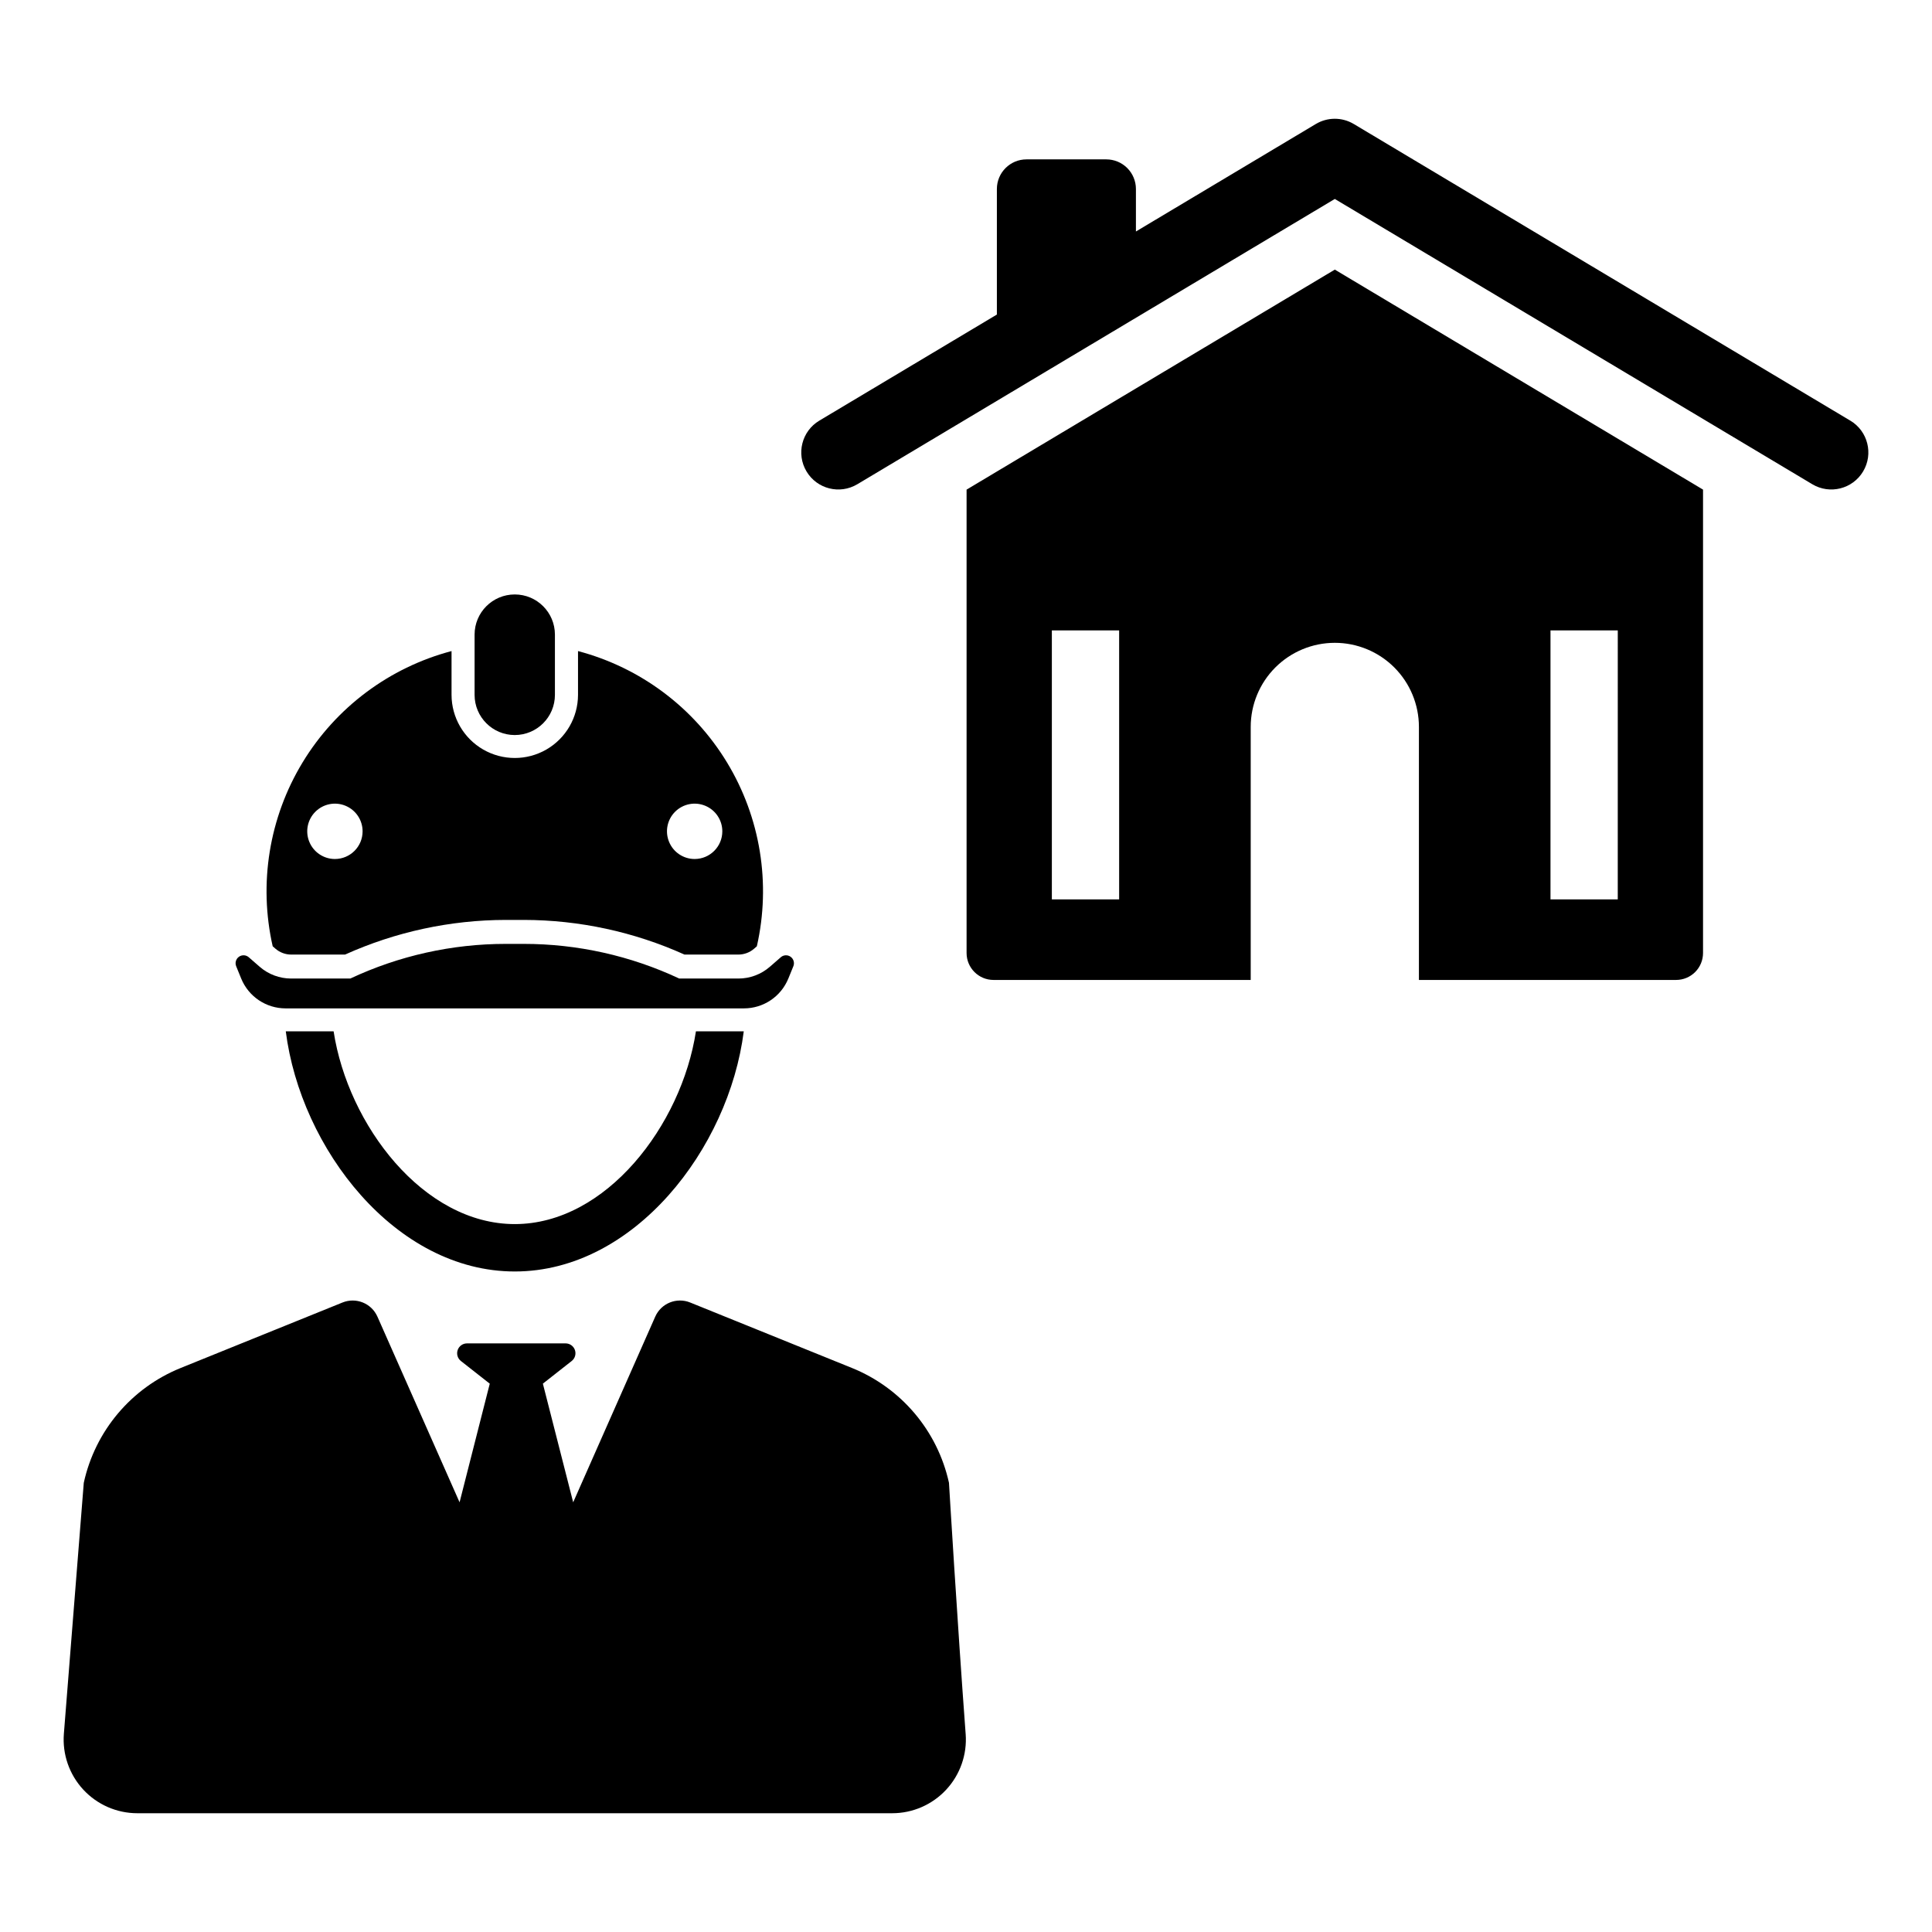 <?xml version="1.0" encoding="UTF-8"?>
<!-- Uploaded to: SVG Repo, www.svgrepo.com, Generator: SVG Repo Mixer Tools -->
<svg fill="#000000" width="800px" height="800px" version="1.1" viewBox="144 144 512 512" xmlns="http://www.w3.org/2000/svg">
 <g>
  <path d="m634.34 255.47-131.57-78.605c-3.102-1.855-6.969-1.855-10.07 0l-47.668 28.48v-11.258c0-2.082-0.828-4.082-2.301-5.555s-3.473-2.297-5.555-2.297h-21.141c-4.336 0-7.852 3.516-7.852 7.852v33.273l-47.055 28.113v-0.004c-4.656 2.781-6.176 8.812-3.394 13.465 2.781 4.656 8.809 6.176 13.465 3.394l126.54-75.602 126.54 75.602c4.652 2.781 10.684 1.262 13.465-3.394 2.781-4.652 1.262-10.684-3.394-13.465z"/>
  <path d="m497.74 215.45-97.586 58.305v122.8c0 3.945 3.199 7.141 7.141 7.141h68.156v-67.051c0-5.91 2.348-11.582 6.527-15.762 4.18-4.18 9.852-6.527 15.762-6.527 5.91 0 11.582 2.348 15.762 6.527 4.18 4.18 6.527 9.852 6.527 15.762v67.051h68.152c1.895 0 3.711-0.75 5.051-2.09 1.34-1.34 2.09-3.156 2.09-5.051v-122.8zm-57.156 166.9h-17.832v-71.281h17.832zm132.14 0h-17.828v-71.281h17.832z"/>
  <path d="m399.91 603.55c-2.219-29.801-4.422-66.586-4.422-66.586v-0.004c-3.031-13.77-12.656-25.156-25.727-30.441l-42.863-17.344h0.004c-3.594-1.453-7.691 0.207-9.258 3.75l-21.746 49.199-8.031-31.445 7.637-6c0.875-0.688 1.219-1.855 0.855-2.91-0.363-1.051-1.355-1.758-2.469-1.758h-26.133c-1.113 0-2.106 0.707-2.469 1.758-0.363 1.055-0.02 2.223 0.855 2.91l7.648 6.008-8 31.438-21.77-49.203h-0.004c-1.566-3.543-5.66-5.199-9.254-3.746l-42.863 17.344c-13.07 5.277-22.688 16.672-25.699 30.441l-5.273 66.484c-0.434 5.434 1.426 10.797 5.121 14.801 3.699 4.004 8.898 6.277 14.348 6.277h200.04c5.43 0.004 10.617-2.258 14.312-6.238s5.566-9.32 5.164-14.734z"/>
  <path d="m328.43 417.31c-3.812 24.848-23.793 51.086-48.012 51.086s-44.195-26.238-48.008-51.086h-12.676c3.938 31.082 29.055 63.645 60.688 63.645 31.629 0 56.746-32.562 60.684-63.645z"/>
  <path d="m350.92 397.68-2.894 2.519c-2.312 2.016-5.277 3.125-8.344 3.125h-15.676c-12.891-6.047-26.953-9.184-41.188-9.184h-4.793c-14.238 0-28.301 3.137-41.188 9.184h-15.676c-3.066 0-6.031-1.109-8.344-3.125l-2.894-2.519c-0.734-0.641-1.812-0.691-2.606-0.125-0.793 0.566-1.094 1.605-0.727 2.508l1.328 3.258c1.949 4.785 6.602 7.91 11.766 7.91h121.47c5.164 0 9.816-3.125 11.766-7.91l1.328-3.258c0.367-0.902 0.066-1.941-0.727-2.508-0.793-0.566-1.871-0.516-2.606 0.125z"/>
  <path d="m297.18 316.54v11.605c-0.008 5.981-3.207 11.5-8.387 14.488-5.18 2.988-11.559 2.988-16.742 0-5.18-2.988-8.375-8.508-8.387-14.488v-11.605c-16.496 4.359-30.652 14.953-39.496 29.543-8.84 14.594-11.672 32.047-7.902 48.688l0.73 0.641c1.156 1.004 2.637 1.559 4.172 1.559h14.277c13.387-6.031 27.898-9.16 42.582-9.184h4.789c14.684 0.02 29.199 3.152 42.586 9.184h14.281c1.531 0 3.012-0.555 4.168-1.559l0.73-0.641h-0.004c3.777-16.641 0.949-34.098-7.894-48.691-8.84-14.594-23.004-25.184-39.504-29.539zm-64.422 55.105c-2.965 0-5.641-1.785-6.777-4.527-1.137-2.738-0.508-5.894 1.59-7.992 2.094-2.098 5.25-2.727 7.988-1.59 2.742 1.133 4.531 3.805 4.531 6.773 0 4.051-3.281 7.332-7.332 7.336zm95.332 0h0.004c-2.969 0-5.644-1.785-6.777-4.527-1.137-2.738-0.512-5.894 1.586-7.992 2.098-2.098 5.25-2.727 7.992-1.59 2.738 1.133 4.527 3.805 4.527 6.773 0 4.047-3.281 7.332-7.328 7.336z"/>
  <path d="m291.06 312.18v15.969c0 5.879-4.766 10.645-10.645 10.645-5.879 0-10.645-4.766-10.645-10.645v-15.969c0-5.879 4.766-10.645 10.645-10.645 5.879 0 10.645 4.766 10.645 10.645z"/>
 </g>
</svg>